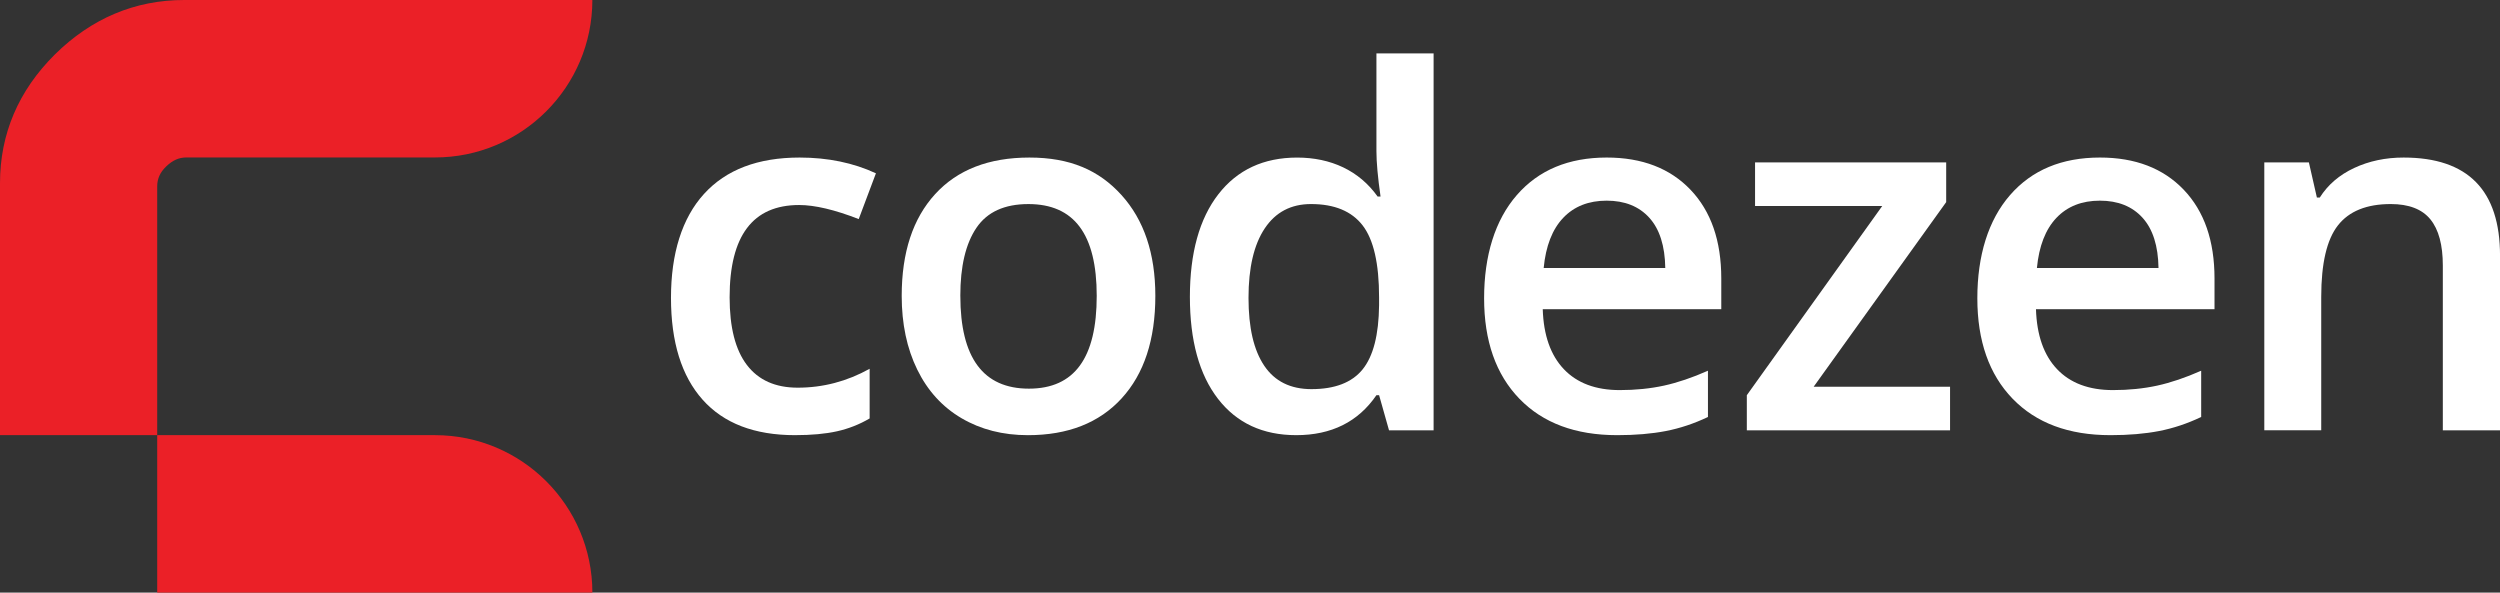 <?xml version="1.0" encoding="UTF-8"?>
<svg id="Layer_2" data-name="Layer 2" xmlns="http://www.w3.org/2000/svg" viewBox="0 0 1518.71 360">
  <rect x="0" y="0" width="1518.71" height="360" fill="#333333" stroke="none"/>
  <defs>
    <style>
      .cls-1 {
        fill: #fff;
      }

      .cls-2 {
        fill: #eb2027;
      }
    </style>
  </defs>
  <g id="Layer_1-2" data-name="Layer 1">
    <g>
      <g>
        <path class="cls-2" d="M95.5,113.21v151.14H0V111.29c0-29.96,11.22-56.24,33.36-78.23C55.5,11.22,81.92,0,111.88,0h247.97s0,0,0,0c0,52.82-42.82,95.65-95.65,95.65H113.21c-4.58,0-8.41,1.77-12.25,5.46-3.69,3.54-5.46,7.38-5.46,12.1Z"/>
        <path class="cls-2" d="M95.5,360v-95.65h168.71c52.82,0,95.65,42.82,95.65,95.65h0s-264.35,0-264.35,0Z"/>
      </g>
      <g>
        <path class="cls-1" d="M482.95,264.35c-24.63,0-43.34-7.19-56.14-21.56-12.8-14.37-19.2-35-19.2-61.88s6.7-48.42,20.09-63.13c13.39-14.72,32.74-22.07,58.05-22.07,17.17,0,32.62,3.19,46.36,9.57l-10.45,27.81c-14.62-5.69-26.69-8.54-36.2-8.54-28.16,0-42.23,18.69-42.23,56.07,0,18.25,3.5,31.96,10.52,41.13,7.01,9.18,17.29,13.76,30.83,13.76,15.4,0,29.97-3.83,43.71-11.48v30.17c-6.18,3.63-12.78,6.23-19.79,7.8-7.02,1.57-15.53,2.35-25.53,2.35Z"/>
        <path class="cls-1" d="M701.85,179.74c0,26.58-6.82,47.33-20.46,62.25-13.64,14.91-32.63,22.37-56.95,22.37-15.21,0-28.65-3.44-40.32-10.3-11.68-6.86-20.65-16.72-26.93-29.58-6.28-12.85-9.42-27.76-9.42-44.74,0-26.39,6.77-47,20.31-61.81,13.54-14.81,32.62-22.22,57.25-22.22s42.18,7.58,55.92,22.74c13.73,15.16,20.6,35.59,20.6,61.29Zm-118.46,0c0,37.58,13.88,56.36,41.65,56.36s41.2-18.78,41.2-56.36-13.83-55.77-41.5-55.77c-14.52,0-25.05,4.8-31.57,14.42-6.53,9.62-9.79,23.4-9.79,41.35Z"/>
        <path class="cls-1" d="M787.44,264.35c-20.31,0-36.15-7.36-47.53-22.07-11.38-14.72-17.07-35.37-17.07-61.95s5.76-47.46,17.29-62.32c11.53-14.86,27.5-22.29,47.9-22.29s37.67,7.9,48.86,23.69h1.77c-1.67-11.68-2.5-20.9-2.5-27.67V32.43h34.73v228.98h-27.08l-6.03-21.34h-1.62c-11.09,16.19-27.32,24.28-48.71,24.28Zm9.27-27.96c14.22,0,24.58-4,31.05-11.99,6.48-8,9.81-20.97,10.01-38.92v-4.86c0-20.51-3.33-35.08-10.01-43.71-6.67-8.63-17.12-12.95-31.34-12.95-12.16,0-21.54,4.93-28.11,14.79-6.57,9.86-9.86,23.91-9.86,42.16s3.19,31.81,9.57,41.28c6.38,9.47,15.94,14.2,28.7,14.2Z"/>
        <path class="cls-1" d="M982.36,264.35c-25.31,0-45.1-7.38-59.38-22.15-14.27-14.77-21.41-35.1-21.41-61s6.62-47.48,19.87-62.69c13.24-15.21,31.44-22.81,54.6-22.81,21.49,0,38.46,6.53,50.92,19.57,12.46,13.05,18.69,31,18.69,53.86v18.69h-108.46c.49,15.8,4.76,27.94,12.8,36.42,8.04,8.48,19.37,12.73,33.99,12.73,9.62,0,18.56-.91,26.86-2.72,8.29-1.82,17.2-4.83,26.71-9.05v28.11c-8.44,4.02-16.97,6.86-25.61,8.54-8.63,1.67-18.49,2.5-29.58,2.5Zm-6.33-142.45c-10.99,0-19.79,3.48-26.42,10.45-6.62,6.97-10.57,17.12-11.85,30.46h73.87c-.2-13.44-3.44-23.62-9.71-30.54-6.28-6.92-14.91-10.37-25.9-10.37Z"/>
        <path class="cls-1" d="M1184.64,261.41h-123.47v-21.34l82.26-114.93h-77.26v-26.49h116.11v24.13l-80.5,112.14h82.85v26.49Z"/>
        <path class="cls-1" d="M1281.99,264.35c-25.31,0-45.1-7.38-59.38-22.15-14.27-14.77-21.41-35.1-21.41-61s6.62-47.48,19.87-62.69c13.24-15.21,31.44-22.81,54.6-22.81,21.49,0,38.45,6.53,50.92,19.57,12.46,13.05,18.69,31,18.69,53.86v18.69h-108.46c.49,15.8,4.75,27.94,12.8,36.42,8.04,8.48,19.37,12.73,33.99,12.73,9.61,0,18.56-.91,26.86-2.72,8.29-1.82,17.19-4.83,26.71-9.05v28.11c-8.44,4.02-16.97,6.86-25.61,8.54-8.64,1.67-18.5,2.5-29.58,2.5Zm-6.33-142.45c-10.99,0-19.79,3.48-26.42,10.45-6.62,6.97-10.57,17.12-11.85,30.46h73.87c-.2-13.44-3.44-23.62-9.71-30.54-6.28-6.92-14.91-10.37-25.9-10.37Z"/>
        <path class="cls-1" d="M1518.71,261.41h-34.73v-100.07c0-12.56-2.53-21.93-7.58-28.11-5.05-6.18-13.08-9.27-24.06-9.27-14.62,0-25.31,4.32-32.08,12.95-6.77,8.63-10.15,23.1-10.15,43.41v81.08h-34.58V98.65h27.08l4.86,21.34h1.77c4.9-7.75,11.87-13.74,20.9-17.95,9.02-4.22,19.03-6.33,30.02-6.33,39.04,0,58.57,19.87,58.57,59.6v106.1Z"/>
      </g>
    </g>
  </g>
</svg>